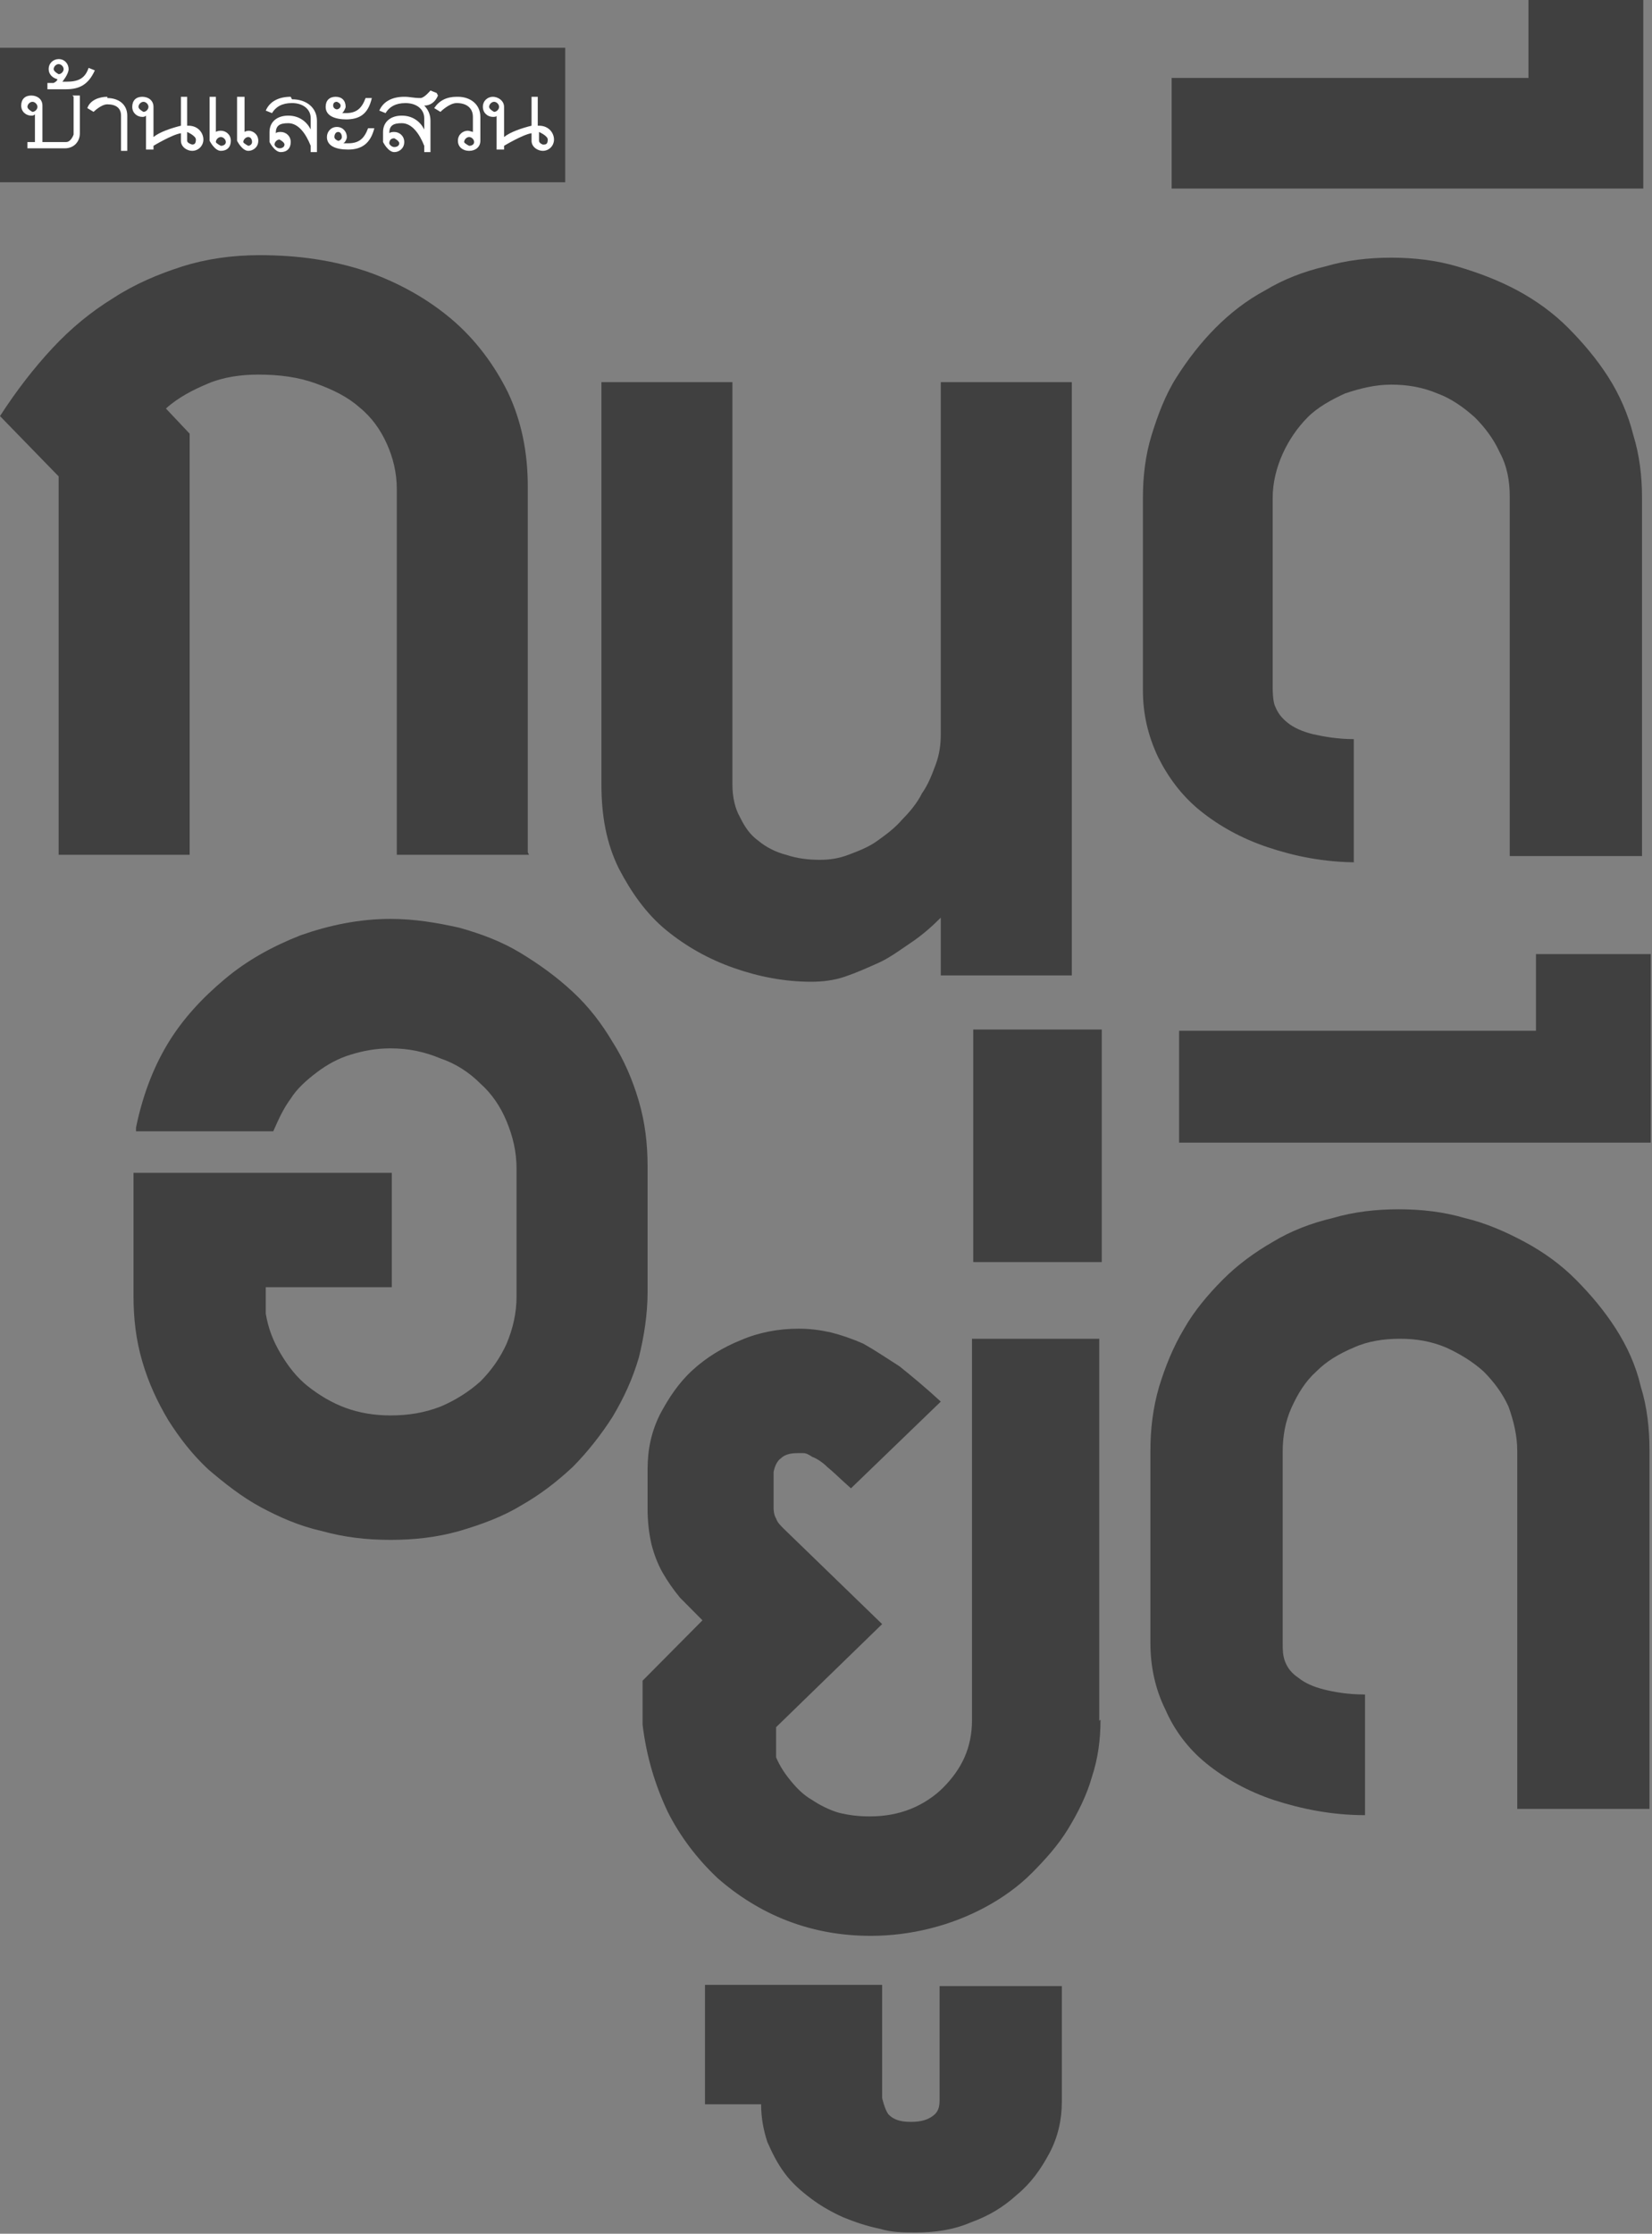 <svg width="54" height="73" viewBox="0 0 54 73" fill="none" xmlns="http://www.w3.org/2000/svg">
<rect x="0" y="0" width="54" height="73" fill="#808080" stroke="none"/>
<g clip-path="url(#clip0_645_2214)">
<path d="M17.293 27.935H12.97V15.98C12.97 15.446 12.847 14.953 12.643 14.501C12.44 14.05 12.154 13.639 11.746 13.31C11.379 12.981 10.89 12.735 10.319 12.53C9.748 12.324 9.136 12.242 8.443 12.242C7.872 12.242 7.301 12.324 6.811 12.53C6.322 12.735 5.832 12.981 5.424 13.351L6.199 14.173V27.935H1.917V15.569L0 13.598C0.53 12.776 1.101 12.037 1.713 11.379C2.325 10.722 2.977 10.188 3.711 9.736C4.405 9.284 5.18 8.956 5.955 8.709C6.73 8.463 7.586 8.339 8.483 8.339C9.748 8.339 10.89 8.504 11.991 8.873C13.051 9.243 13.989 9.777 14.764 10.434C15.539 11.092 16.151 11.913 16.6 12.817C17.048 13.762 17.252 14.789 17.252 15.898V27.853L17.293 27.935Z" fill="#404040"/>
<path d="M0 5.957V1.561H18.476V5.957H0Z" fill="#404040"/>
<path d="M30.752 31.878V29.989C30.467 30.276 30.14 30.564 29.773 30.81C29.406 31.057 29.08 31.303 28.713 31.468C28.346 31.632 27.979 31.796 27.612 31.92C27.245 32.043 26.878 32.084 26.511 32.084C25.654 32.084 24.797 31.92 23.982 31.632C23.166 31.345 22.432 30.934 21.779 30.4C21.127 29.866 20.637 29.167 20.23 28.387C19.822 27.565 19.659 26.661 19.659 25.634V12.489H23.941V25.634C23.941 26.045 24.023 26.415 24.186 26.702C24.349 27.031 24.512 27.277 24.797 27.483C25.042 27.688 25.369 27.853 25.695 27.935C26.062 28.058 26.429 28.099 26.796 28.099C27.122 28.099 27.408 28.058 27.734 27.935C28.06 27.811 28.387 27.688 28.672 27.483C28.958 27.277 29.243 27.072 29.488 26.785C29.733 26.538 29.977 26.25 30.14 25.922C30.344 25.634 30.467 25.306 30.589 24.977C30.711 24.648 30.752 24.32 30.752 23.991V12.489H35.035V31.878H30.752Z" fill="#404040"/>
<path d="M44.375 28.181C43.273 28.181 42.294 27.976 41.438 27.688C40.582 27.401 39.847 26.99 39.236 26.497C38.624 26.004 38.175 25.388 37.849 24.73C37.523 24.032 37.359 23.334 37.359 22.553V16.268C37.359 15.569 37.441 14.871 37.645 14.214C37.849 13.556 38.094 12.899 38.461 12.324C38.828 11.749 39.236 11.215 39.725 10.722C40.215 10.229 40.745 9.818 41.356 9.489C41.968 9.12 42.621 8.873 43.314 8.709C44.008 8.504 44.742 8.421 45.476 8.421C46.21 8.421 46.944 8.504 47.637 8.709C48.331 8.914 48.983 9.161 49.595 9.489C50.207 9.818 50.778 10.229 51.267 10.722C51.757 11.215 52.205 11.749 52.572 12.324C52.94 12.899 53.225 13.556 53.388 14.214C53.592 14.871 53.674 15.569 53.674 16.268V27.976H49.35V16.227C49.35 15.734 49.269 15.241 49.024 14.789C48.82 14.337 48.535 13.967 48.208 13.639C47.841 13.31 47.434 13.022 46.985 12.858C46.495 12.653 46.006 12.57 45.476 12.57C44.946 12.57 44.456 12.694 43.967 12.858C43.518 13.063 43.069 13.31 42.743 13.639C42.417 13.967 42.131 14.378 41.928 14.83C41.724 15.282 41.601 15.775 41.601 16.268V22.512C41.601 22.512 41.601 22.923 41.683 23.087C41.764 23.293 41.887 23.457 42.091 23.621C42.294 23.785 42.58 23.909 42.906 23.991C43.273 24.073 43.722 24.155 44.252 24.155V28.181H44.375Z" fill="#404040"/>
<path d="M38.298 6.162V2.547H49.962V0H53.715V6.162H38.338H38.298Z" fill="#404040"/>
<path d="M4.446 36.849C4.65 35.863 4.976 34.959 5.465 34.138C5.955 33.316 6.607 32.618 7.341 32.002C8.075 31.385 8.891 30.934 9.829 30.564C10.767 30.235 11.746 30.03 12.766 30.03C13.541 30.03 14.275 30.153 15.009 30.317C15.743 30.523 16.396 30.769 17.008 31.139C17.619 31.509 18.19 31.919 18.721 32.413C19.251 32.905 19.659 33.44 20.026 34.056C20.393 34.631 20.678 35.288 20.882 35.986C21.086 36.685 21.168 37.383 21.168 38.123V42.231C21.168 42.97 21.045 43.71 20.882 44.367C20.678 45.065 20.393 45.681 20.026 46.298C19.659 46.873 19.21 47.448 18.721 47.941C18.19 48.434 17.66 48.845 17.008 49.214C16.396 49.584 15.702 49.831 15.009 50.036C14.275 50.241 13.541 50.324 12.766 50.324C11.991 50.324 11.257 50.241 10.523 50.036C9.788 49.872 9.136 49.584 8.524 49.255C7.912 48.927 7.341 48.475 6.811 48.023C6.281 47.53 5.873 46.996 5.506 46.421C5.139 45.805 4.853 45.188 4.65 44.49C4.446 43.792 4.364 43.093 4.364 42.354V38.328H12.807V42.066H8.687V42.929C8.769 43.422 8.932 43.833 9.177 44.244C9.421 44.654 9.707 45.024 10.074 45.312C10.441 45.599 10.849 45.846 11.297 46.01C11.746 46.174 12.236 46.257 12.766 46.257C13.337 46.257 13.867 46.174 14.397 45.969C14.887 45.764 15.335 45.476 15.702 45.147C16.07 44.778 16.355 44.367 16.559 43.915C16.763 43.422 16.885 42.929 16.885 42.354V38.205C16.885 37.63 16.763 37.137 16.559 36.644C16.355 36.151 16.07 35.74 15.702 35.411C15.335 35.042 14.887 34.754 14.397 34.59C13.908 34.384 13.378 34.261 12.766 34.261C12.276 34.261 11.868 34.343 11.461 34.467C11.053 34.59 10.686 34.795 10.36 35.042C10.033 35.288 9.707 35.576 9.503 35.904C9.258 36.233 9.095 36.603 8.932 36.972H4.446V36.849Z" fill="#404040"/>
<path d="M35.973 56.198C35.973 56.855 35.891 57.472 35.687 58.088C35.524 58.663 35.239 59.238 34.912 59.772C34.586 60.306 34.178 60.758 33.73 61.21C33.281 61.662 32.751 62.032 32.221 62.319C31.69 62.607 31.078 62.853 30.426 63.017C29.773 63.182 29.121 63.264 28.468 63.264C27.489 63.264 26.592 63.1 25.736 62.771C24.879 62.442 24.104 61.949 23.452 61.374C22.799 60.758 22.228 60.019 21.82 59.197C21.412 58.334 21.127 57.389 21.005 56.362V54.925L22.962 52.953C22.718 52.706 22.473 52.46 22.228 52.213C22.024 51.967 21.82 51.679 21.657 51.392C21.494 51.104 21.372 50.776 21.29 50.447C21.208 50.077 21.168 49.707 21.168 49.297V48.023C21.168 47.366 21.29 46.791 21.576 46.216C21.861 45.681 22.187 45.189 22.636 44.778C23.085 44.367 23.615 44.038 24.227 43.792C24.798 43.545 25.45 43.422 26.103 43.422C26.47 43.422 26.796 43.463 27.163 43.545C27.489 43.627 27.857 43.751 28.224 43.915C28.591 44.12 28.958 44.367 29.406 44.654C29.814 44.983 30.263 45.353 30.752 45.805L27.816 48.639C27.489 48.352 27.245 48.105 27.041 47.941C26.878 47.777 26.674 47.653 26.551 47.612C26.429 47.53 26.347 47.489 26.266 47.489C26.225 47.489 26.143 47.489 26.062 47.489C25.858 47.489 25.654 47.53 25.532 47.653C25.409 47.736 25.328 47.9 25.287 48.105V49.297C25.287 49.297 25.287 49.502 25.369 49.625C25.409 49.748 25.491 49.831 25.613 49.954L28.835 53.076L25.369 56.445V57.431C25.491 57.718 25.654 57.965 25.858 58.211C26.062 58.458 26.266 58.663 26.551 58.827C26.796 58.992 27.122 59.156 27.408 59.238C27.734 59.32 28.06 59.361 28.427 59.361C28.917 59.361 29.366 59.279 29.773 59.115C30.181 58.95 30.548 58.704 30.834 58.416C31.119 58.129 31.364 57.8 31.527 57.431C31.69 57.061 31.772 56.65 31.772 56.239V43.751H35.932V56.239L35.973 56.198Z" fill="#404040"/>
<path d="M34.709 68.686C34.709 69.262 34.586 69.837 34.301 70.371C34.015 70.905 33.689 71.357 33.24 71.726C32.792 72.137 32.302 72.425 31.731 72.63C31.16 72.877 30.548 72.959 29.937 72.959C29.529 72.959 29.162 72.959 28.754 72.836C28.346 72.753 27.979 72.63 27.571 72.466C27.204 72.302 26.837 72.096 26.511 71.85C26.184 71.603 25.899 71.357 25.654 71.028C25.409 70.699 25.246 70.371 25.083 70.001C24.961 69.631 24.879 69.221 24.879 68.769H23.044V64.866H28.835V68.563C28.835 68.563 28.917 68.933 29.039 69.097C29.202 69.262 29.406 69.344 29.773 69.344C30.14 69.344 30.344 69.262 30.508 69.138C30.671 69.015 30.712 68.851 30.712 68.645V64.907H34.709V68.686Z" fill="#404040"/>
<path d="M31.813 41.286V33.645H36.014V41.245H31.813V41.286Z" fill="#404040"/>
<path d="M44.619 59.32C43.518 59.32 42.539 59.115 41.642 58.827C40.785 58.54 40.051 58.129 39.44 57.636C38.828 57.143 38.379 56.527 38.094 55.87C37.767 55.212 37.604 54.473 37.604 53.692V47.407C37.604 46.709 37.686 46.01 37.89 45.312C38.094 44.655 38.338 44.038 38.706 43.422C39.032 42.847 39.48 42.313 39.97 41.82C40.459 41.327 41.03 40.916 41.601 40.588C42.213 40.218 42.866 39.971 43.559 39.807C44.252 39.602 44.986 39.52 45.721 39.52C46.455 39.52 47.189 39.602 47.882 39.807C48.575 39.971 49.228 40.259 49.84 40.588C50.452 40.916 51.023 41.327 51.512 41.82C52.002 42.313 52.45 42.847 52.817 43.422C53.184 43.997 53.47 44.614 53.633 45.312C53.837 45.969 53.918 46.667 53.918 47.407V59.115H49.595V47.407C49.595 46.914 49.473 46.421 49.31 45.969C49.106 45.517 48.82 45.148 48.494 44.819C48.127 44.49 47.719 44.244 47.27 44.038C46.781 43.833 46.292 43.751 45.761 43.751C45.231 43.751 44.701 43.833 44.252 44.038C43.763 44.244 43.355 44.49 43.029 44.819C42.662 45.148 42.417 45.558 42.213 46.01C42.009 46.462 41.928 46.955 41.928 47.448V53.692C41.928 53.898 41.928 54.103 42.009 54.309C42.091 54.514 42.213 54.678 42.458 54.843C42.662 55.007 42.947 55.13 43.273 55.212C43.6 55.294 44.048 55.377 44.619 55.377V59.403V59.32Z" fill="#404040"/>
<path d="M38.542 37.301V33.686H50.207V31.18H53.959V37.342H38.542V37.301Z" fill="#404040"/>
<path d="M3.508 3.163C3.222 3.163 2.937 3.286 2.855 3.533L3.059 3.656C3.059 3.656 3.304 3.41 3.508 3.41C3.793 3.41 3.956 3.533 3.956 3.779V4.93H4.16V3.779C4.16 3.41 3.875 3.204 3.508 3.204" fill="white"/>
<path d="M9.503 3.163C9.095 3.163 8.81 3.327 8.687 3.615L8.891 3.697C9.014 3.492 9.218 3.368 9.544 3.368C9.911 3.368 10.156 3.574 10.156 3.861V4.231C10.033 3.985 9.789 3.779 9.422 3.779C9.054 3.779 8.81 3.985 8.81 4.313V4.642C8.81 4.642 8.973 4.971 9.177 4.971C9.381 4.971 9.503 4.847 9.503 4.642C9.503 4.437 9.34 4.313 9.177 4.313C9.136 4.313 9.054 4.313 9.014 4.354C9.014 4.108 9.136 4.026 9.422 4.026C9.748 4.026 9.993 4.354 10.156 4.765V4.971H10.36V3.944C10.36 3.533 10.033 3.245 9.544 3.245M9.136 4.56C9.136 4.56 9.299 4.642 9.299 4.724C9.299 4.806 9.218 4.847 9.136 4.847C9.054 4.847 8.973 4.765 8.973 4.724C8.973 4.642 9.054 4.56 9.136 4.56Z" fill="white"/>
<path d="M8.157 4.272C8.157 4.272 8.035 4.272 7.994 4.313V3.163H7.749V4.601C7.749 4.601 7.912 4.93 8.116 4.93C8.279 4.93 8.443 4.806 8.443 4.601C8.443 4.396 8.279 4.272 8.116 4.272M8.116 4.765C8.116 4.765 7.953 4.683 7.953 4.642C7.953 4.56 8.035 4.478 8.116 4.478C8.198 4.478 8.239 4.56 8.239 4.642C8.239 4.724 8.157 4.765 8.116 4.765ZM7.219 4.272C7.219 4.272 7.097 4.272 7.056 4.313V3.163H6.852V4.601C6.852 4.601 7.015 4.93 7.219 4.93C7.423 4.93 7.545 4.806 7.545 4.601C7.545 4.396 7.382 4.272 7.219 4.272ZM7.219 4.765C7.219 4.765 7.056 4.683 7.056 4.642C7.056 4.56 7.137 4.478 7.219 4.478C7.301 4.478 7.382 4.56 7.382 4.642C7.382 4.724 7.301 4.765 7.219 4.765Z" fill="white"/>
<path d="M2.406 3.163V4.396C2.406 4.396 2.325 4.642 2.162 4.642H1.387V3.451C1.387 3.245 1.224 3.122 1.02 3.122C0.816 3.122 0.693 3.245 0.693 3.451C0.693 3.656 0.857 3.779 1.02 3.779C1.06 3.779 1.101 3.779 1.142 3.738V4.642H0.897V4.847H2.121C2.406 4.847 2.61 4.642 2.61 4.354V3.122H2.366L2.406 3.163ZM1.06 3.656C1.06 3.656 0.897 3.574 0.897 3.492C0.897 3.41 0.979 3.327 1.06 3.327C1.142 3.327 1.224 3.41 1.224 3.492C1.224 3.574 1.142 3.656 1.06 3.656Z" fill="white"/>
<path d="M6.118 4.108V3.163H5.914V4.108C5.588 4.19 5.221 4.313 5.017 4.478V3.492C5.017 3.286 4.853 3.163 4.65 3.163C4.446 3.163 4.323 3.286 4.323 3.492C4.323 3.697 4.486 3.82 4.65 3.82C4.69 3.82 4.731 3.82 4.772 3.779V4.888H5.017V4.765C5.017 4.765 5.628 4.396 5.914 4.354V4.601C5.914 4.806 6.118 4.93 6.281 4.93C6.485 4.93 6.648 4.765 6.648 4.56C6.648 4.354 6.485 4.108 6.159 4.108M4.69 3.656C4.69 3.656 4.527 3.574 4.527 3.492C4.527 3.41 4.609 3.327 4.69 3.327C4.772 3.327 4.853 3.41 4.853 3.492C4.853 3.574 4.772 3.656 4.69 3.656ZM6.281 4.724C6.281 4.724 6.118 4.683 6.118 4.601V4.313C6.118 4.313 6.403 4.437 6.403 4.56C6.403 4.683 6.363 4.724 6.281 4.724Z" fill="white"/>
<path d="M2.896 2.218C2.773 2.588 2.529 2.67 2.162 2.67H2.039C2.039 2.67 2.243 2.424 2.243 2.259C2.243 2.095 2.121 1.931 1.917 1.931C1.754 1.931 1.591 2.054 1.591 2.259C1.591 2.424 1.713 2.547 1.876 2.588C1.876 2.629 1.835 2.67 1.754 2.711H1.55V2.917H2.162C2.61 2.917 2.896 2.752 3.1 2.3L2.896 2.218ZM1.917 2.424C1.917 2.424 1.754 2.341 1.754 2.259C1.754 2.177 1.835 2.095 1.917 2.095C1.998 2.095 2.08 2.177 2.08 2.259C2.08 2.341 1.998 2.424 1.917 2.424Z" fill="white"/>
<path d="M11.298 3.903C11.746 3.903 12.032 3.738 12.154 3.204H11.95C11.828 3.533 11.665 3.697 11.298 3.697C11.257 3.697 11.216 3.697 11.175 3.697C11.216 3.697 11.298 3.533 11.298 3.492C11.298 3.286 11.175 3.163 10.971 3.163C10.767 3.163 10.645 3.286 10.645 3.492C10.645 3.779 10.931 3.903 11.338 3.903M11.012 3.327C11.012 3.327 11.134 3.368 11.134 3.451C11.134 3.533 11.053 3.574 11.012 3.574C10.971 3.574 10.89 3.533 10.89 3.451C10.89 3.368 10.931 3.327 11.012 3.327ZM11.338 4.683C11.338 4.683 11.257 4.683 11.216 4.683C11.257 4.683 11.338 4.56 11.338 4.478C11.338 4.313 11.216 4.149 11.012 4.149C10.808 4.149 10.686 4.313 10.686 4.478C10.686 4.765 10.971 4.888 11.379 4.888C11.828 4.888 12.113 4.683 12.236 4.19H12.032C11.909 4.519 11.746 4.683 11.379 4.683M11.053 4.601C11.053 4.601 10.931 4.56 10.931 4.478C10.931 4.396 10.971 4.313 11.053 4.313C11.134 4.313 11.175 4.396 11.175 4.478C11.175 4.56 11.094 4.601 11.053 4.601Z" fill="white"/>
<path d="M14.928 3.163C14.601 3.163 14.357 3.286 14.193 3.533L14.397 3.656C14.397 3.656 14.683 3.368 14.928 3.368C15.254 3.368 15.458 3.533 15.458 3.82V4.313C15.458 4.313 15.335 4.272 15.295 4.272C15.131 4.272 14.968 4.396 14.968 4.601C14.968 4.806 15.131 4.93 15.335 4.93C15.539 4.93 15.702 4.806 15.702 4.601V3.82C15.702 3.41 15.376 3.163 14.968 3.163M15.335 4.765C15.335 4.765 15.172 4.683 15.172 4.642C15.172 4.56 15.254 4.478 15.335 4.478C15.417 4.478 15.498 4.56 15.498 4.642C15.498 4.724 15.417 4.765 15.335 4.765Z" fill="white"/>
<path d="M14.275 3.04L14.071 2.958C14.071 2.958 13.867 3.204 13.745 3.204C13.5 3.204 13.418 3.163 13.214 3.163C12.807 3.163 12.521 3.327 12.399 3.615L12.603 3.697C12.725 3.492 12.929 3.369 13.255 3.369C13.622 3.369 13.867 3.574 13.867 3.862V4.231C13.745 3.985 13.5 3.779 13.133 3.779C12.766 3.779 12.521 3.985 12.521 4.313V4.642C12.521 4.642 12.684 4.971 12.888 4.971C13.051 4.971 13.214 4.847 13.214 4.642C13.214 4.437 13.051 4.313 12.888 4.313C12.847 4.313 12.766 4.313 12.725 4.354C12.725 4.108 12.847 4.026 13.133 4.026C13.459 4.026 13.704 4.354 13.867 4.765V4.971H14.071V3.944C14.071 3.738 13.989 3.574 13.867 3.451C14.071 3.451 14.234 3.327 14.316 3.122M12.888 4.519C12.888 4.519 13.051 4.601 13.051 4.683C13.051 4.765 12.97 4.806 12.888 4.806C12.807 4.806 12.725 4.724 12.725 4.683C12.725 4.601 12.766 4.519 12.888 4.519Z" fill="white"/>
<path d="M17.578 4.108V3.163H17.375V4.108C17.048 4.19 16.681 4.313 16.477 4.478V3.492C16.477 3.286 16.273 3.163 16.11 3.163C15.947 3.163 15.784 3.286 15.784 3.492C15.784 3.697 15.947 3.82 16.11 3.82C16.151 3.82 16.233 3.82 16.233 3.779V4.888H16.477V4.765C16.477 4.765 17.089 4.396 17.375 4.354V4.601C17.375 4.806 17.578 4.93 17.742 4.93C17.946 4.93 18.109 4.765 18.109 4.56C18.109 4.354 17.946 4.108 17.619 4.108M16.151 3.656C16.151 3.656 15.988 3.574 15.988 3.492C15.988 3.41 16.069 3.327 16.151 3.327C16.233 3.327 16.314 3.41 16.314 3.492C16.314 3.574 16.233 3.656 16.151 3.656ZM17.742 4.724C17.742 4.724 17.619 4.683 17.619 4.601V4.313C17.619 4.313 17.905 4.437 17.905 4.56C17.905 4.683 17.864 4.724 17.782 4.724" fill="white"/>
</g>
<defs>
<clipPath id="clip0_645_2214">
<rect width="54" height="73" fill="white"/>
</clipPath>
</defs>
</svg>
